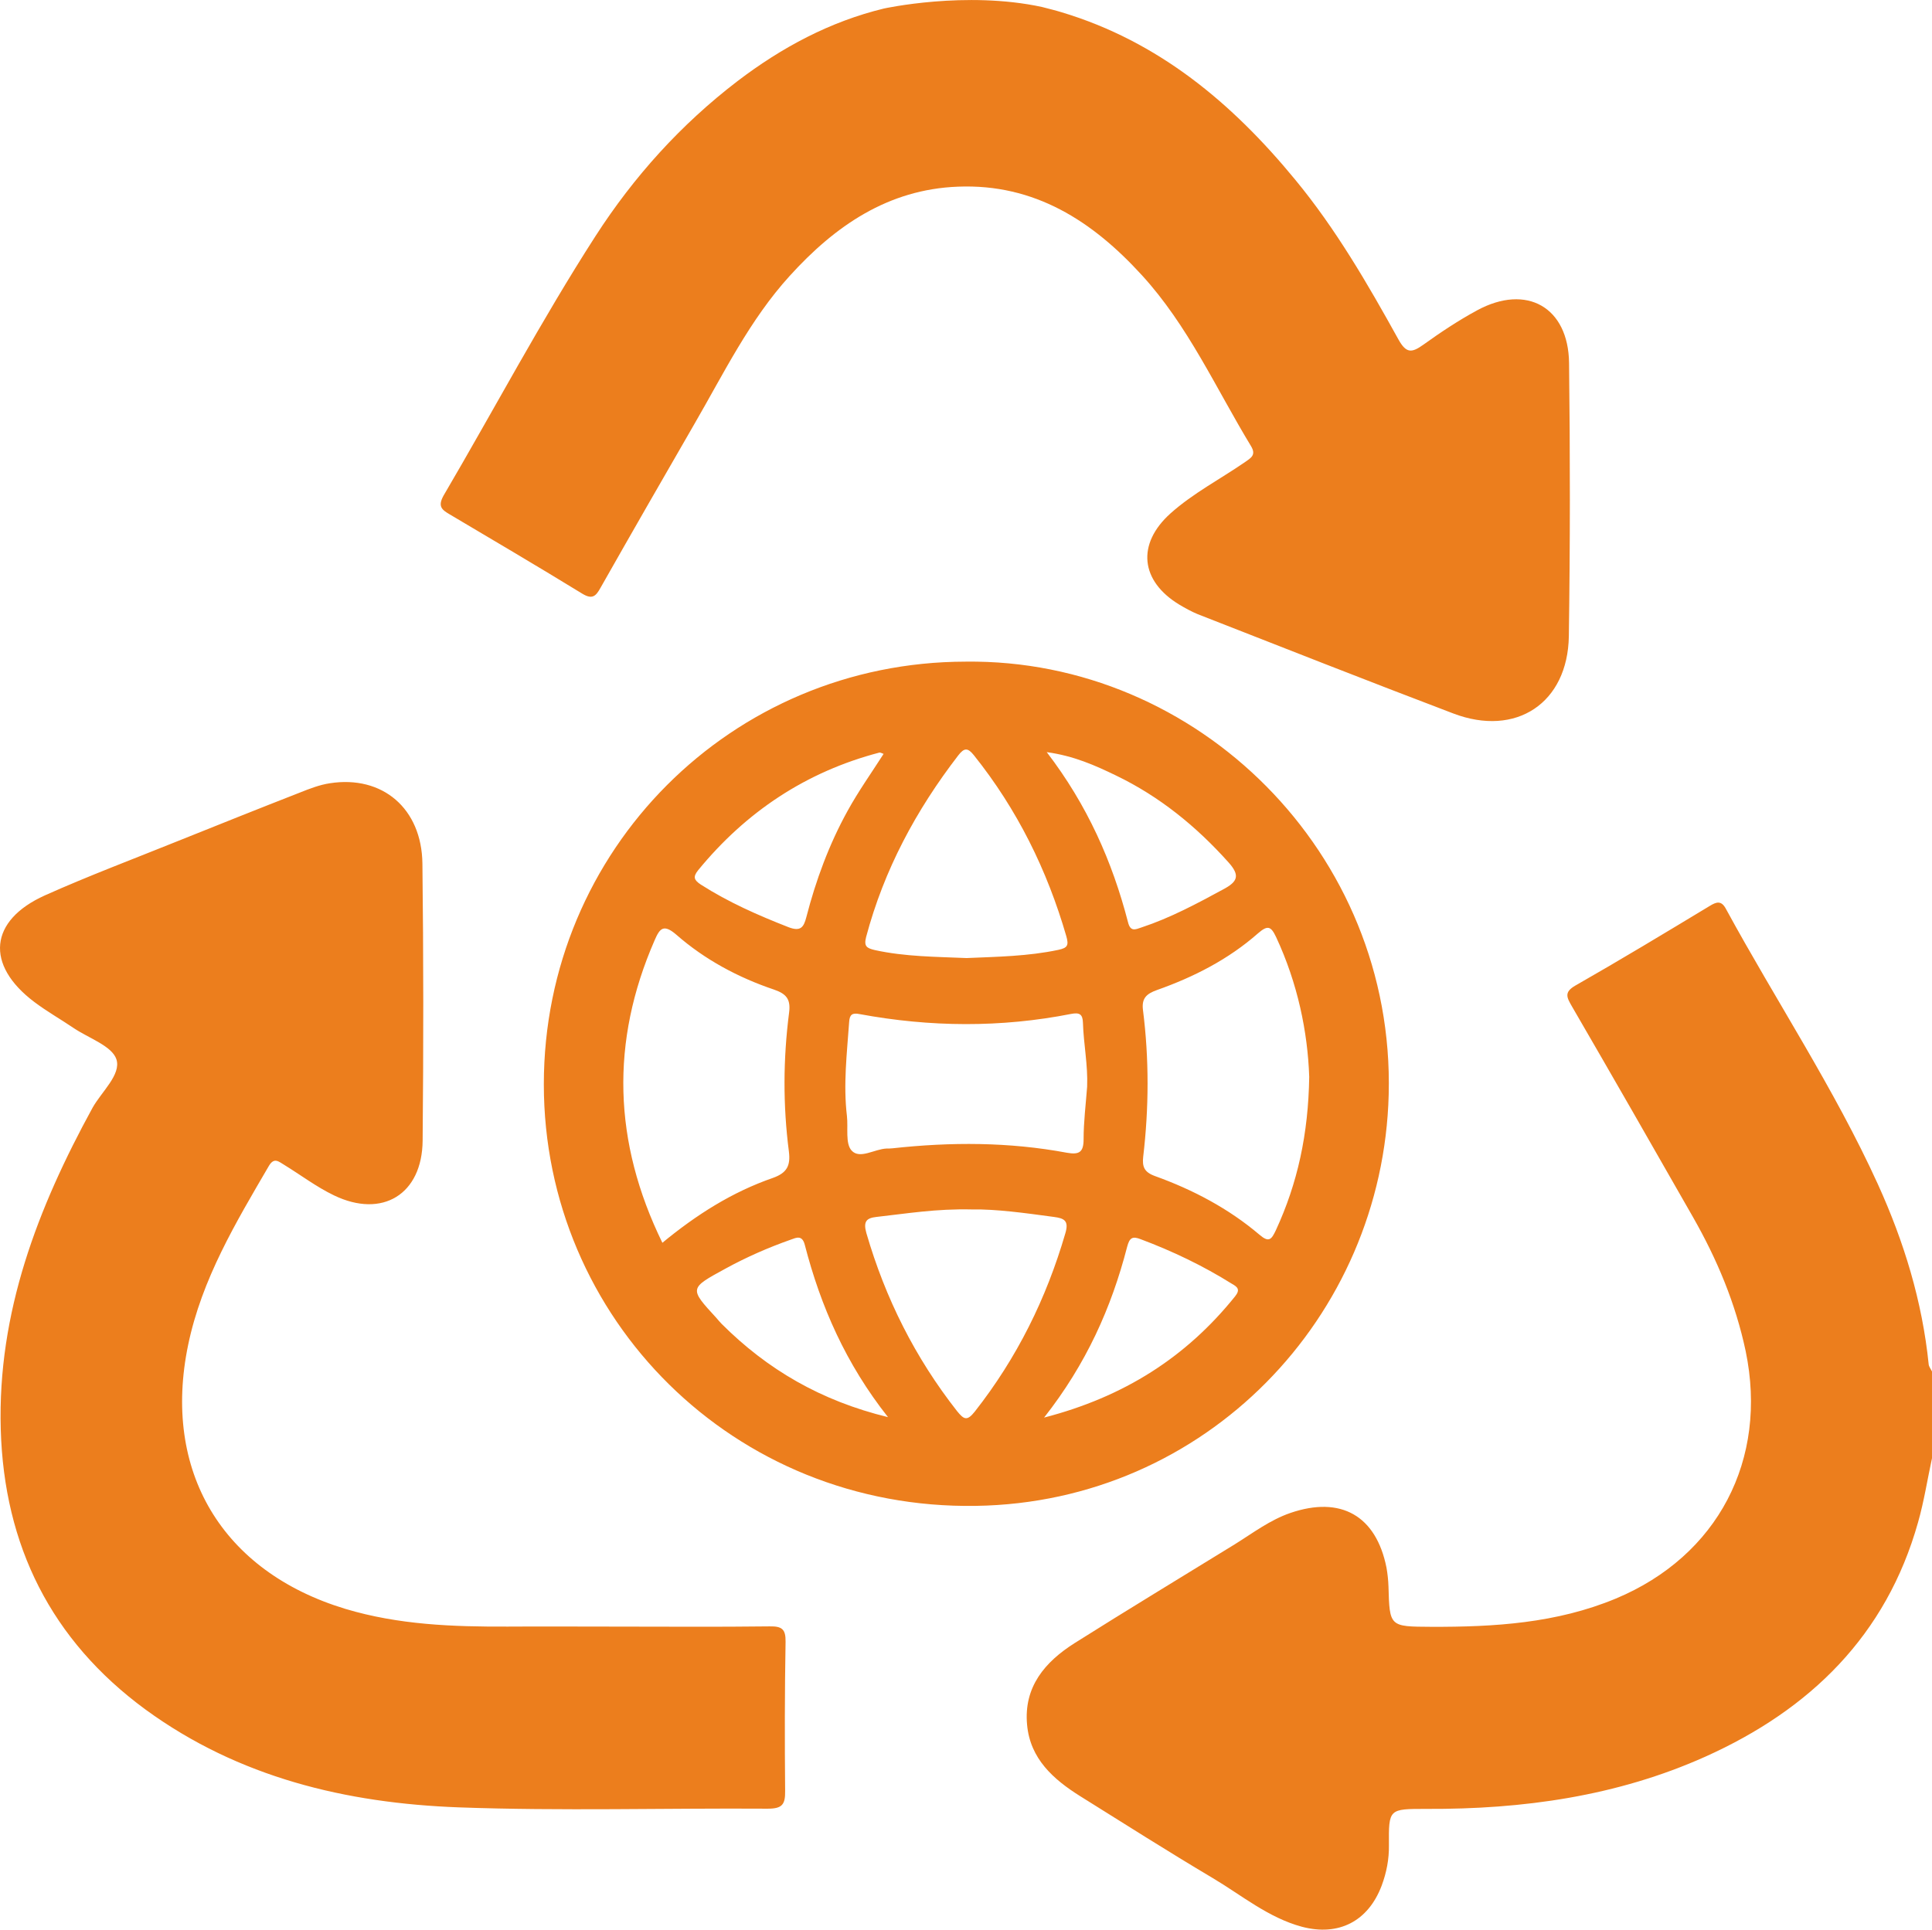 <?xml version="1.0" encoding="UTF-8"?>
<svg id="Layer_1" data-name="Layer 1" xmlns="http://www.w3.org/2000/svg" width="30.87cm" height="30.84cm" viewBox="0 0 875.14 874.26">
  <defs>
    <style>
      .cls-1 {
        fill: #ec7e1d;
        stroke-width: 0px;
      }
    </style>
  </defs>
  <path class="cls-1" d="M203.74,233.06c20.1,11.9,40.1,23.7,60,35.9,4.6,2.8,6.2,1.1,8.3-2.7,14-24.7,28.2-49.4,42.4-74,13.4-23.1,25.1-47.3,43.3-67.3,20.5-22.6,44.5-39.2,76.2-40.4,34.7-1.4,60.9,15.6,83.2,40,21,22.9,33.6,51.3,49.5,77.5,2.5,4.1,0,5.4-2.7,7.3-11.2,7.7-23.5,14.1-33.7,23.2-15.5,13.9-13.7,30.7,4,41.4,2.7,1.6,5.4,3.1,8.3,4.3,38.6,15.1,77.1,30.3,115.8,45,28.4,10.8,51.8-4.7,52.3-35,.6-41.3.6-82.6.1-123.8-.3-25.3-19.2-36-41.6-23.9-8.5,4.6-16.6,10-24.4,15.6-5.2,3.7-7.7,4.1-11.3-2.4-13.9-25.1-28.3-50-46.7-72.3-28.5-34.7-61.9-62.7-105.8-75.9-2.9-.9-5.9-1.6-8.9-2.4-34.6-7.5-71.7.7-71.7.7-24.3,5.9-46.1,17.5-66.3,32.9-25.6,19.6-46.9,43.2-64.3,70.2-24.6,38.2-45.9,78.5-68.9,117.7-2.6,4.8-.7,6.3,2.9,8.4h0ZM873.64,618.16c-2.9-28.6-11.2-55.6-23-81.6-19.7-43.3-46.1-83-68.8-124.7-2.1-4-4.3-3.3-7.4-1.4-20.2,12.2-40.4,24.4-60.9,36.1-5.2,3-3.8,5.4-1.5,9.4,18.4,31.7,36.6,63.5,54.8,95.4,10.9,19.1,19.3,39.1,23.9,60.8,10.2,49.2-12.6,92.8-58.8,112.1-26.9,11.2-55.1,12.9-83.7,12.8-18.8-.1-18.8,0-19.3-18.3-.1-2.8-.4-5.7-.9-8.5-4.7-23.6-20.7-32.6-43.5-24.8-9.3,3.2-17,9.1-25.2,14.2-24.2,14.9-48.5,29.6-72.6,44.8-13.4,8.5-23.1,19.8-21.5,37,1.4,15.4,11.9,24.7,24,32.3,20,12.5,40,25.2,60.2,37.2,13.1,7.8,25.1,17.9,40.3,22,16.7,4.4,30-2.5,36.1-18.6,2.2-5.9,3.4-12,3.3-18.3-.1-16.6-.1-16.5,17-16.5,43.6.2,86.3-5.7,126.4-23.7,47.4-21.3,81.9-54.9,96.3-106.2,2.7-9.5,4.2-19.3,6.3-29v-39.3c-.6-1.2-1.4-2.2-1.5-3.2h0ZM629.04,495.86c2.8-109.5-86.7-197.4-191.6-196.1-106.1.1-191.1,85.3-191.1,191.5s86.1,192.8,195.8,191c103.8-1.6,184.3-85.3,186.9-186.4h0ZM505.54,351.36c19.7,9.5,36.3,23,50.9,39.3,5.4,6,4.2,8.8-2.4,12.3-12,6.5-23.9,12.9-36.9,17.2-2.9,1-5.1,2.1-6.2-2.4-7.1-27.4-18.4-53-36.8-77,12.3,1.7,21.9,6,31.4,10.6ZM383.64,505.66c-1.7-14.3,0-28.4,1-42.6.2-3.4,1.4-4.3,4.8-3.6,31.9,5.9,63.9,6.2,95.8-.1,3.7-.7,5.2.1,5.3,4,.3,9.7,2.3,19.2,1.9,29-.6,8-1.6,15.9-1.6,23.8,0,5.9-2,7.1-7.6,6.1-26.2-4.9-52.6-4.9-79-2-.9.1-1.7.1-2.6.1-5.5.2-12.2,5-15.9.9-2.9-3.2-1.5-10.3-2.1-15.6h0ZM441.14,342.16c19.6,24.5,33.2,52,41.9,82.1,1.1,4,.6,5.2-3.7,6.1-13.7,2.9-27.6,3.1-41.5,3.7-13.9-.6-27.8-.6-41.5-3.6-3.8-.9-5.1-1.7-4-6,8.1-30.4,22.6-57.4,41.7-82.2,2.7-3.5,4.3-3.6,7.1-.1h0ZM316.24,394.26c21.7-26.5,48.9-44.6,82.1-53.3.4-.1,1.1.3,1.9.6-5.5,8.6-11.4,16.9-16.3,25.8-8.4,15.2-14.4,31.5-18.7,48.2-1.2,4.6-2.6,6.6-8.1,4.5-13.8-5.4-27.2-11.3-39.7-19.3-3-2-3.7-3.4-1.2-6.5h0ZM300.04,563.06c-22.3-45.6-23.6-91.1-3.5-137.1,2.3-5.3,4-7.5,9.8-2.5,12.9,11.3,28,19.4,44.3,24.9,5.5,1.9,7.6,4.3,6.8,10.4-2.7,20.9-2.8,42-.1,62.9.8,6.4-.8,9.7-7.2,12-18.5,6.4-34.7,16.7-50.1,29.4h0ZM326.84,599.76c-.8-.8-1.5-1.7-2.3-2.6-12.4-13.5-12.4-13.4,4.1-22.4,9.5-5.2,19.3-9.5,29.5-13.1,2.5-.9,5.2-2.3,6.4,2.3,7.2,27.9,18.6,53.9,37.7,78.1-30.4-7.4-54.7-21.6-75.4-42.3h0ZM441.54,639.56c-3.5,4.4-4.9,3.6-8-.2-19-24.2-32.5-51.1-41.1-80.7-1.5-5.3.1-6.8,4.5-7.3,13.6-1.5,27-3.8,43.5-3.4,10.6-.2,23.8,1.6,37,3.4,4.5.6,6.9,1.6,5.1,7.5-8.6,29.5-21.9,56.4-41,80.7ZM559.44,587.36c-22.1,27.5-50.2,45.5-86.5,54.9,19.1-24.3,30.5-49.8,37.6-77.3,1.1-4.2,2.4-5,6.2-3.5,14.4,5.4,28.2,12,41.3,20.2,2.5,1.4,3.9,2.6,1.4,5.7h0ZM523.24,532.86c-5-1.8-5.9-4.3-5.4-8.8,2.6-22.1,2.7-44.3-.1-66.4-.7-5.4,1.6-7.4,6.3-9.1,16.7-5.9,32.4-13.9,45.8-25.7,4.3-3.7,5.8-3.4,8.2,1.7,9.8,21,14.3,43,15,63.3-.4,26-5.3,48.3-15.1,69.5-2,4.2-3.1,5.8-7.5,2-13.9-11.8-30-20.3-47.2-26.5ZM355.84,743.86c.1-5.7-1.6-7.1-7.2-7-23.9.3-47.8.1-71.7.1-15.7,0-31.3-.1-47,0-24.8.1-49.4-.8-73.4-8-56-16.9-83.2-62.5-71.3-119.7,6.2-29.8,21.6-55.4,36.6-81.1,2.4-4,4.5-1.8,6.9-.4,7.5,4.6,14.6,10,22.5,13.8,21.9,10.6,40-.4,40.2-24.8.4-41.8.4-83.7-.1-125.5-.3-25-18.1-40.1-41.9-36.4-4.7.7-9.3,2.5-13.8,4.3-18.2,7.1-36.4,14.4-54.6,21.7-20.3,8.2-40.8,15.9-60.7,24.8-25.3,11.4-27.1,31.5-4.8,48.3,5.7,4.3,11.9,7.8,17.8,11.8,6.8,4.6,17.4,8.1,19.4,14.2,2.2,6.9-6.7,14.6-10.8,21.9C17.04,547.36-1.16,594.66.34,647.56c1.5,52.7,22.8,95.6,65.6,127,42.2,30.8,90.9,42.4,141.8,44.3,46.6,1.7,93.3.3,140,.6,6.6,0,8-1.9,7.9-8.1-.2-22.5-.2-45,.2-67.5Z"/>
</svg>